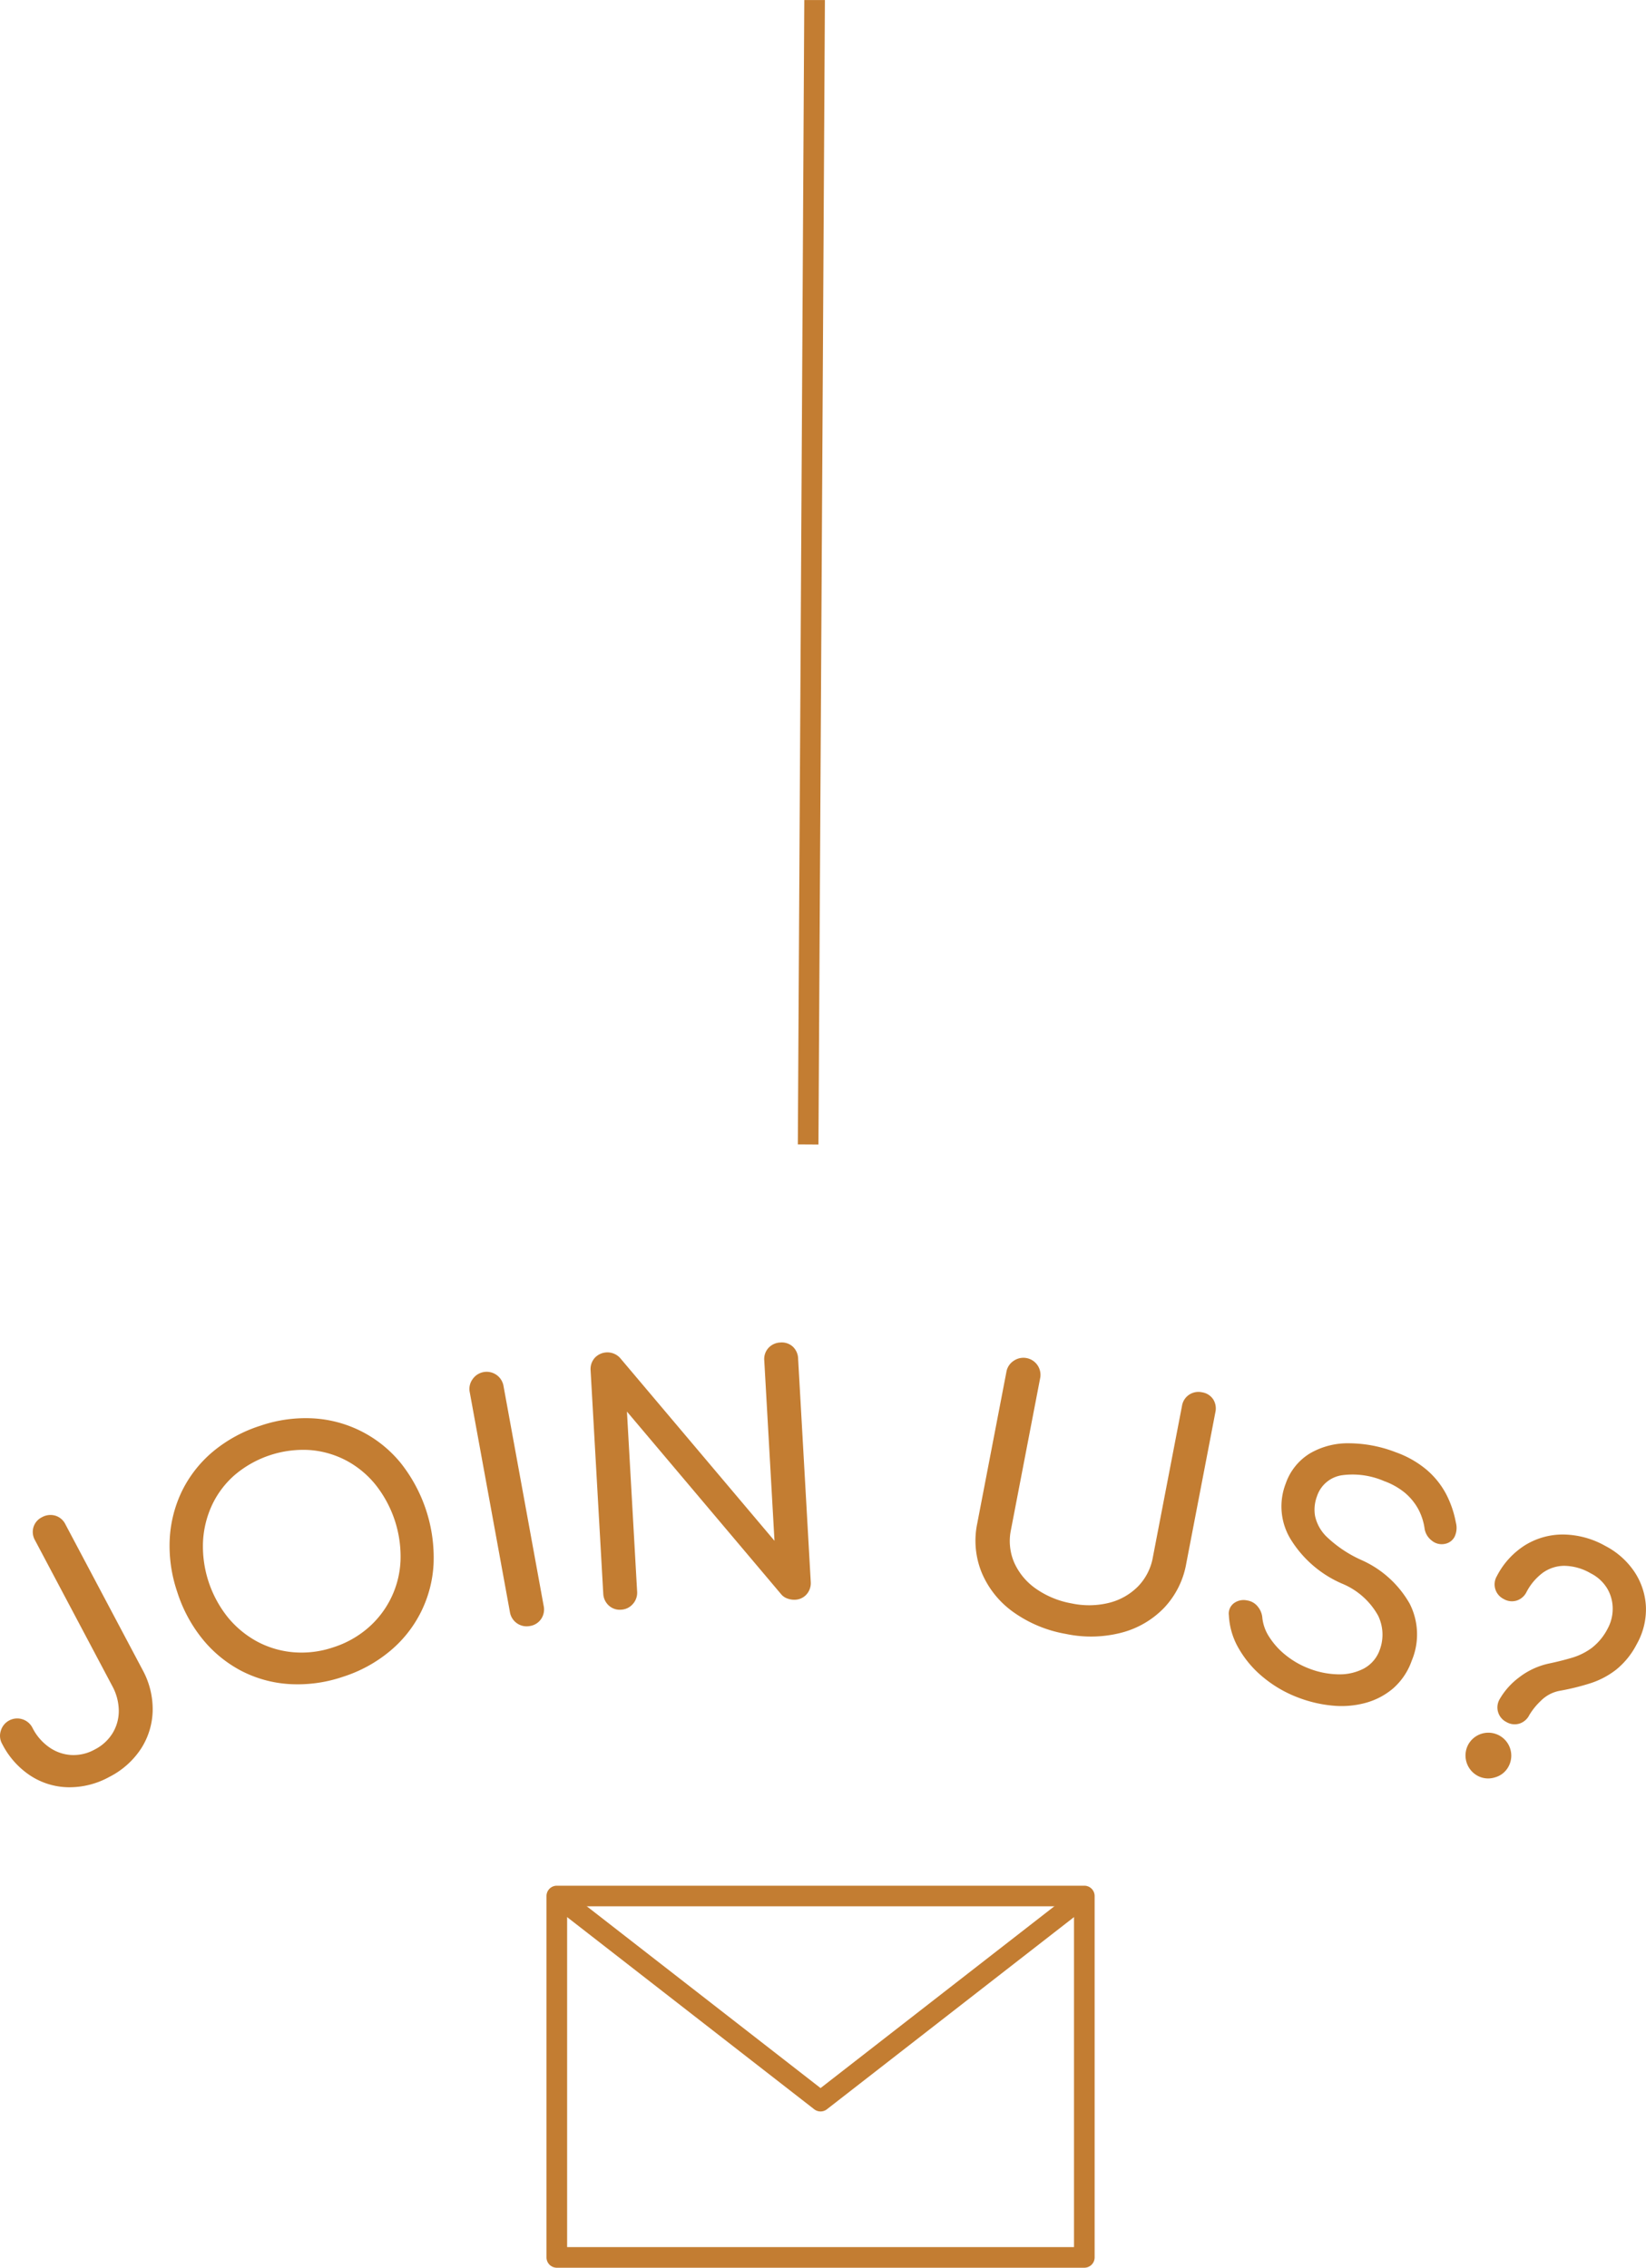 <svg xmlns="http://www.w3.org/2000/svg" width="79.815" height="109.972" viewBox="0 0 79.815 109.972"><g transform="translate(-149 -3870.291)"><path d="M.5,55.5l-1-.006L-.187,0,.813,0Z" transform="translate(188.187 3870.294)" fill="#c37d32"/><g transform="translate(-451.144 -1074)"><path d="M605.442,5030.463a4,4,0,0,1-1.988.5,3.465,3.465,0,0,1-1.839-.565,4.013,4.013,0,0,1-1.363-1.532.789.789,0,0,1-.069-.641.829.829,0,0,1,1.539-.138,2.533,2.533,0,0,0,.817.943,2.06,2.06,0,0,0,1.065.369,2.117,2.117,0,0,0,1.134-.267,2.169,2.169,0,0,0,.866-.793,2.071,2.071,0,0,0,.3-1.092,2.555,2.555,0,0,0-.322-1.205l-3.739-7.055a.81.81,0,0,1-.076-.638.793.793,0,0,1,.407-.479.841.841,0,0,1,.646-.08.805.805,0,0,1,.494.418l3.739,7.055a3.972,3.972,0,0,1,.494,1.992,3.54,3.54,0,0,1-.565,1.838A4,4,0,0,1,605.442,5030.463Z" fill="#c37d32"/><path d="M616.769,5025.607a6.807,6.807,0,0,1-2.595.352,5.846,5.846,0,0,1-2.321-.637,6.022,6.022,0,0,1-1.872-1.525,6.987,6.987,0,0,1-1.245-2.313,6.9,6.9,0,0,1-.36-2.591,6.054,6.054,0,0,1,.61-2.33,5.879,5.879,0,0,1,1.495-1.887,6.838,6.838,0,0,1,2.3-1.249,6.759,6.759,0,0,1,2.587-.351,5.905,5.905,0,0,1,4.2,2.154,7.391,7.391,0,0,1,1.6,4.9,5.87,5.87,0,0,1-2.11,4.225A6.748,6.748,0,0,1,616.769,5025.607Zm-.468-1.429a4.792,4.792,0,0,0,1.7-.952,4.563,4.563,0,0,0,1.564-3.247,5.608,5.608,0,0,0-1.205-3.68,4.615,4.615,0,0,0-1.42-1.178,4.535,4.535,0,0,0-1.757-.51,5.14,5.14,0,0,0-3.635,1.19,4.415,4.415,0,0,0-1.109,1.448,4.765,4.765,0,0,0-.45,1.788,5.51,5.51,0,0,0,1.2,3.681,4.782,4.782,0,0,0,1.421,1.177,4.542,4.542,0,0,0,1.753.52A4.763,4.763,0,0,0,616.3,5024.178Z" fill="#c37d32"/><path d="M625.839,5023.143a.821.821,0,0,1-.968-.67l-1.947-10.656a.8.8,0,0,1,.129-.633.829.829,0,0,1,1.509.335l1.946,10.655a.824.824,0,0,1-.122.625A.8.8,0,0,1,625.839,5023.143Z" fill="#c37d32"/><path d="M630.261,5022.352a.778.778,0,0,1-.6-.206.823.823,0,0,1-.265-.579l-.613-10.814a.814.814,0,0,1,.2-.612.836.836,0,0,1,1.226,0l7.49,8.87-.495-8.739a.8.8,0,0,1,.2-.611.824.824,0,0,1,.578-.266.791.791,0,0,1,.605.2.826.826,0,0,1,.258.587l.612,10.814a.829.829,0,0,1-.191.6.774.774,0,0,1-.577.273.951.951,0,0,1-.347-.053.68.68,0,0,1-.308-.2l-7.489-8.871.493,8.723a.818.818,0,0,1-.2.6A.8.8,0,0,1,630.261,5022.352Z" fill="#c37d32"/><path d="M651.828,5023.527a6.209,6.209,0,0,1-2.563-1.071,4.468,4.468,0,0,1-1.517-1.9,4.091,4.091,0,0,1-.217-2.387l1.412-7.338a.8.8,0,0,1,.349-.544.828.828,0,0,1,1.285.858l-1.412,7.337a2.64,2.64,0,0,0,.159,1.587,3.065,3.065,0,0,0,1.045,1.26,4.333,4.333,0,0,0,1.743.719,4.048,4.048,0,0,0,1.824-.032,2.991,2.991,0,0,0,1.39-.792,2.7,2.7,0,0,0,.721-1.417l1.412-7.337a.8.8,0,0,1,.349-.545.817.817,0,0,1,.625-.115.79.79,0,0,1,.538.339.831.831,0,0,1,.106.631l-1.412,7.338a4.166,4.166,0,0,1-1.071,2.141,4.409,4.409,0,0,1-2.066,1.207A5.9,5.9,0,0,1,651.828,5023.527Z" fill="#c37d32"/><path d="M663.124,5026.625a5.943,5.943,0,0,1-1.715-.986,5.055,5.055,0,0,1-1.2-1.409,3.513,3.513,0,0,1-.476-1.6.631.631,0,0,1,.227-.58.792.792,0,0,1,.661-.146.807.807,0,0,1,.5.282.982.982,0,0,1,.236.577,2.082,2.082,0,0,0,.333.911,3.614,3.614,0,0,0,.8.884,4.163,4.163,0,0,0,1.154.656,4.082,4.082,0,0,0,1.411.273,2.53,2.53,0,0,0,1.225-.283,1.649,1.649,0,0,0,.772-.915,2.111,2.111,0,0,0-.087-1.656,3.534,3.534,0,0,0-1.752-1.548,5.47,5.47,0,0,1-2.51-2.191,3.06,3.06,0,0,1-.213-2.661,2.766,2.766,0,0,1,1.185-1.468,3.652,3.652,0,0,1,1.9-.483,6.36,6.36,0,0,1,2.254.436,4.833,4.833,0,0,1,1.5.855,4.038,4.038,0,0,1,.927,1.151,4.945,4.945,0,0,1,.483,1.4,1,1,0,0,1-.06.687.662.662,0,0,1-.464.347.751.751,0,0,1-.643-.156.9.9,0,0,1-.348-.575,2.85,2.85,0,0,0-.308-.954,2.79,2.79,0,0,0-.631-.776,3.4,3.4,0,0,0-1.029-.583,3.847,3.847,0,0,0-2.012-.286,1.506,1.506,0,0,0-1.241,1.029,1.842,1.842,0,0,0-.092.949,1.99,1.99,0,0,0,.587,1.032,5.946,5.946,0,0,0,1.632,1.092,5.038,5.038,0,0,1,2.37,2.131,3.283,3.283,0,0,1,.1,2.762,3.187,3.187,0,0,1-.909,1.351,3.469,3.469,0,0,1-1.341.7,4.455,4.455,0,0,1-1.586.13A6.248,6.248,0,0,1,663.124,5026.625Z" fill="#c37d32"/><path d="M671.781,5030.4a1.12,1.12,0,0,1-.445-1.5,1.112,1.112,0,1,1,1.956,1.059,1.062,1.062,0,0,1-.658.525A1.078,1.078,0,0,1,671.781,5030.4Zm1.409-2.6a.793.793,0,0,1-.329-1.106,3.494,3.494,0,0,1,.933-1.05,3.62,3.62,0,0,1,1.5-.69q.578-.123,1.087-.275a3.1,3.1,0,0,0,.946-.471,2.787,2.787,0,0,0,.772-.937,2.005,2.005,0,0,0,.245-.959,1.923,1.923,0,0,0-.251-.963,1.969,1.969,0,0,0-.817-.762,2.626,2.626,0,0,0-1.277-.363,1.811,1.811,0,0,0-1.049.341,2.744,2.744,0,0,0-.789.938.806.806,0,0,1-.475.407.785.785,0,0,1-.631-.078.79.79,0,0,1-.329-1.106,3.851,3.851,0,0,1,1.366-1.5,3.484,3.484,0,0,1,1.846-.52,4.246,4.246,0,0,1,2.054.557,3.806,3.806,0,0,1,1.416,1.267,3.344,3.344,0,0,1,.547,1.678,3.437,3.437,0,0,1-.449,1.822,3.834,3.834,0,0,1-.992,1.228,4.047,4.047,0,0,1-1.25.661,11.684,11.684,0,0,1-1.491.367,1.724,1.724,0,0,0-.92.492,3.182,3.182,0,0,0-.557.692.806.806,0,0,1-.475.406A.788.788,0,0,1,673.19,5027.8Z" fill="#c37d32"/></g><g transform="translate(-449.211 -1074)"><path d="M0-.5H25.579a.5.5,0,0,1,.5.5V17.526a.5.5,0,0,1-.5.5H0a.5.5,0,0,1-.5-.5V0A.5.5,0,0,1,0-.5ZM25.079.5H.5V17.026H25.079Z" transform="translate(625.211 5036.237)" fill="#c37d32"/><path d="M638,5046.684a.5.5,0,0,1-.307-.105l-12.789-9.947.614-.789L638,5045.551l12.483-9.708.614.789-12.789,9.947A.5.5,0,0,1,638,5046.684Z" fill="#c37d32"/></g></g></svg>